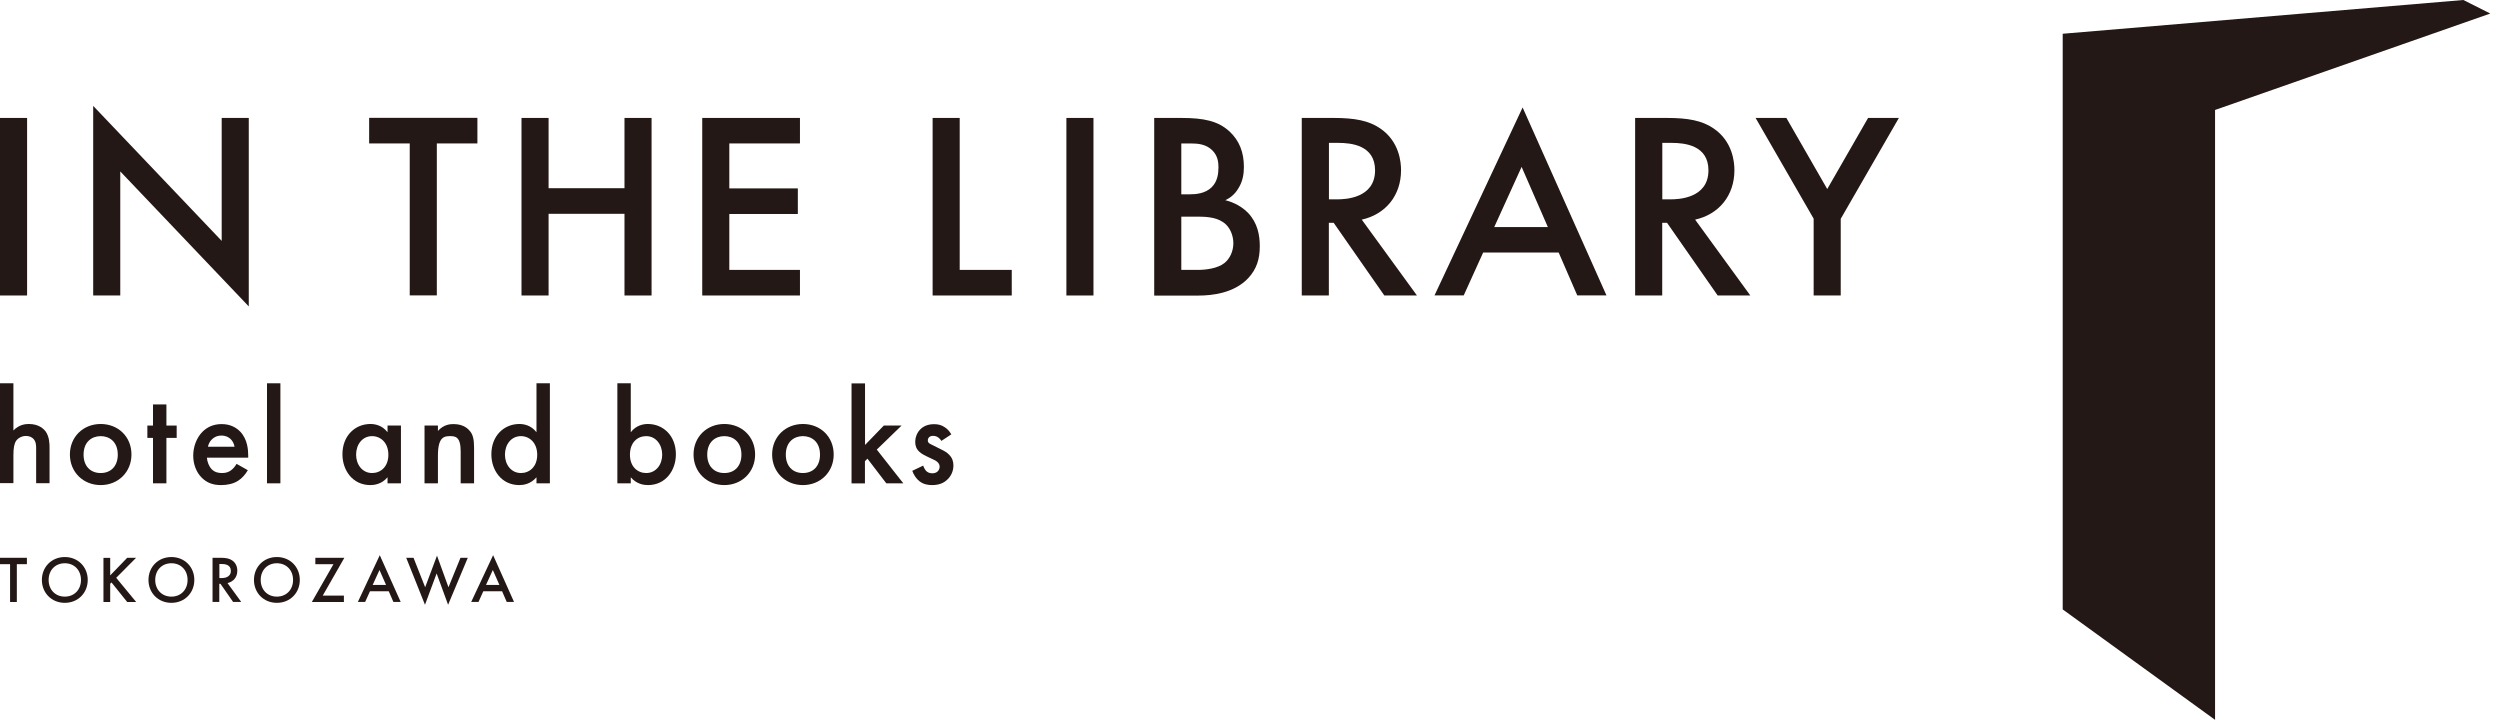 <svg width="257" height="74" viewBox="0 0 257 74" fill="none" xmlns="http://www.w3.org/2000/svg">
<path d="M1.73 57.997V61.886H1.036V57.997H0V57.34H2.766V57.997H1.73Z" fill="#231815"/>
<path d="M9.019 59.617C9.019 60.952 8.021 61.972 6.662 61.972C5.303 61.972 4.305 60.952 4.305 59.617C4.305 58.283 5.303 57.263 6.662 57.263C8.021 57.263 9.019 58.283 9.019 59.617ZM8.325 59.617C8.325 58.607 7.631 57.902 6.662 57.902C5.693 57.902 4.999 58.607 4.999 59.617C4.999 60.628 5.693 61.333 6.662 61.333C7.631 61.333 8.325 60.628 8.325 59.617Z" fill="#231815"/>
<path d="M11.328 59.15L13.077 57.34H13.989L11.946 59.398L13.999 61.886H13.077L11.461 59.875L11.328 60.008V61.886H10.635V57.349H11.328V59.16V59.15Z" fill="#231815"/>
<path d="M19.977 59.617C19.977 60.952 18.979 61.972 17.62 61.972C16.261 61.972 15.263 60.952 15.263 59.617C15.263 58.283 16.261 57.263 17.62 57.263C18.979 57.263 19.977 58.283 19.977 59.617ZM19.283 59.617C19.283 58.607 18.589 57.902 17.62 57.902C16.65 57.902 15.957 58.607 15.957 59.617C15.957 60.628 16.65 61.333 17.62 61.333C18.589 61.333 19.283 60.628 19.283 59.617Z" fill="#231815"/>
<path d="M22.666 57.34C23.217 57.34 23.569 57.406 23.864 57.606C24.358 57.94 24.396 58.474 24.396 58.674C24.396 59.331 23.997 59.799 23.389 59.941L24.795 61.876H23.959L22.666 60.018H22.543V61.876H21.849V57.34H22.657H22.666ZM22.552 59.427H22.771C22.961 59.427 23.731 59.408 23.731 58.683C23.731 58.045 23.122 57.978 22.79 57.978H22.552V59.417V59.427Z" fill="#231815"/>
<path d="M30.82 59.617C30.82 60.952 29.823 61.972 28.463 61.972C27.104 61.972 26.107 60.952 26.107 59.617C26.107 58.283 27.104 57.263 28.463 57.263C29.823 57.263 30.82 58.283 30.82 59.617ZM30.127 59.617C30.127 58.607 29.433 57.902 28.463 57.902C27.494 57.902 26.8 58.607 26.8 59.617C26.8 60.628 27.494 61.333 28.463 61.333C29.433 61.333 30.127 60.628 30.127 59.617Z" fill="#231815"/>
<path d="M33.187 61.228H35.354V61.886H32.056L34.28 57.997H32.417V57.34H35.401L33.177 61.228H33.187Z" fill="#231815"/>
<path d="M39.963 60.78H38.034L37.539 61.876H36.789L39.041 57.073L41.189 61.876H40.438L39.963 60.78ZM39.687 60.132L39.013 58.598L38.309 60.132H39.678H39.687Z" fill="#231815"/>
<path d="M42.51 57.34L43.707 60.37L44.924 57.12L46.102 60.37L47.338 57.34H48.089L46.064 62.172L44.886 58.95L43.688 62.172L41.759 57.34H42.51Z" fill="#231815"/>
<path d="M51.614 60.78H49.685L49.191 61.876H48.44L50.693 57.073L52.84 61.876H52.09L51.614 60.78ZM51.339 60.132L50.664 58.598L49.961 60.132H51.329H51.339Z" fill="#231815"/>
<path d="M2.785 12.124V30.376H0V12.124H2.785Z" fill="#231815"/>
<path d="M9.58 30.376V10.885L22.79 24.762V12.124H25.574V31.5L12.364 17.623V30.376H9.58Z" fill="#231815"/>
<path d="M44.905 14.745V30.366H42.12V14.745H37.948V12.114H49.077V14.745H44.905Z" fill="#231815"/>
<path d="M56.395 19.348H64.197V12.124H66.982V30.376H64.197V21.979H56.395V30.376H53.61V12.124H56.395V19.348Z" fill="#231815"/>
<path d="M82.235 14.745H74.974V19.367H82.017V21.998H74.974V27.745H82.235V30.376H72.19V12.124H82.235V14.754V14.745Z" fill="#231815"/>
<path d="M98.657 12.124V27.745H104.008V30.376H95.873V12.124H98.657Z" fill="#231815"/>
<path d="M112.409 12.124V30.376H109.625V12.124H112.409Z" fill="#231815"/>
<path d="M121.409 12.124C123.757 12.124 125.23 12.429 126.427 13.544C127.406 14.478 127.872 15.65 127.872 17.156C127.872 17.871 127.767 18.605 127.33 19.32C126.921 20.035 126.38 20.387 125.961 20.578C126.285 20.664 127.406 20.959 128.309 21.893C129.288 22.932 129.506 24.19 129.506 25.315C129.506 26.63 129.183 27.669 128.309 28.603C126.864 30.138 124.602 30.385 123.205 30.385H118.653V12.124H121.409ZM121.438 19.977H122.284C122.968 19.977 123.89 19.892 124.545 19.262C125.173 18.662 125.258 17.814 125.258 17.185C125.258 16.641 125.173 15.984 124.602 15.431C123.975 14.831 123.186 14.745 122.388 14.745H121.438V19.968V19.977ZM121.438 27.745H123.129C123.918 27.745 125.173 27.612 125.885 27.03C126.427 26.592 126.788 25.829 126.788 25.01C126.788 24.276 126.513 23.561 126.047 23.094C125.287 22.36 124.165 22.274 123.186 22.274H121.438V27.745Z" fill="#231815"/>
<path d="M137.071 12.124C139.286 12.124 140.702 12.4 141.871 13.191C143.866 14.535 144.028 16.699 144.028 17.49C144.028 20.12 142.422 22.036 139.989 22.579L145.663 30.376H142.308L137.1 22.903H136.606V30.376H133.821V12.124H137.071ZM136.606 20.492H137.48C138.24 20.492 141.357 20.406 141.357 17.509C141.357 14.935 138.924 14.688 137.565 14.688H136.615V20.492H136.606Z" fill="#231815"/>
<path d="M160.241 25.963H152.467L150.471 30.366H147.468L156.525 11.047L165.145 30.366H162.142L160.232 25.963H160.241ZM159.12 23.342L156.421 17.156L153.608 23.342H159.12Z" fill="#231815"/>
<path d="M171.341 12.124C173.556 12.124 174.972 12.4 176.141 13.191C178.137 14.535 178.298 16.699 178.298 17.49C178.298 20.12 176.692 22.036 174.259 22.579L179.933 30.376H176.578L171.37 22.903H170.876V30.376H168.091V12.124H171.341ZM170.876 20.492H171.75C172.51 20.492 175.628 20.406 175.628 17.509C175.628 14.935 173.195 14.688 171.836 14.688H170.885V20.492H170.876Z" fill="#231815"/>
<path d="M186.452 22.494L180.474 12.124H183.639L187.84 19.434L192.04 12.124H195.205L189.227 22.494V30.376H186.443V22.494H186.452Z" fill="#231815"/>
<path d="M0 39.402H1.378V44.253C1.967 43.643 2.614 43.586 2.965 43.586C4.049 43.586 4.543 44.148 4.714 44.387C5.075 44.92 5.094 45.616 5.094 46.036V49.676H3.716V46.16C3.716 45.807 3.716 45.426 3.45 45.13C3.298 44.959 3.032 44.816 2.68 44.816C2.214 44.816 1.853 45.044 1.663 45.311C1.464 45.597 1.378 46.045 1.378 46.808V49.667H0V39.383V39.402Z" fill="#231815"/>
<path d="M13.514 46.722C13.514 48.542 12.136 49.867 10.35 49.867C8.563 49.867 7.185 48.542 7.185 46.722C7.185 44.901 8.563 43.586 10.35 43.586C12.136 43.586 13.514 44.882 13.514 46.722ZM12.108 46.741C12.108 45.387 11.224 44.835 10.35 44.835C9.475 44.835 8.591 45.387 8.591 46.741C8.591 47.885 9.266 48.628 10.35 48.628C11.433 48.628 12.108 47.885 12.108 46.741Z" fill="#231815"/>
<path d="M17.107 45.016V49.686H15.729V45.016H15.149V43.748H15.729V41.575H17.107V43.748H18.162V45.016H17.107Z" fill="#231815"/>
<path d="M25.479 48.333C25.223 48.781 24.862 49.181 24.481 49.419C24.006 49.734 23.369 49.867 22.733 49.867C21.944 49.867 21.298 49.667 20.737 49.105C20.176 48.542 19.863 47.723 19.863 46.836C19.863 45.95 20.186 45.035 20.803 44.396C21.298 43.901 21.944 43.596 22.79 43.596C23.731 43.596 24.339 44.005 24.691 44.368C25.451 45.159 25.517 46.255 25.517 46.874V47.046H21.269C21.298 47.465 21.478 47.951 21.773 48.247C22.096 48.571 22.486 48.628 22.828 48.628C23.208 48.628 23.493 48.542 23.769 48.333C24.006 48.151 24.187 47.913 24.32 47.684L25.47 48.333H25.479ZM24.111 45.921C24.054 45.597 23.902 45.311 23.693 45.121C23.512 44.949 23.217 44.777 22.761 44.777C22.286 44.777 21.973 44.978 21.792 45.159C21.592 45.34 21.44 45.626 21.374 45.921H24.12H24.111Z" fill="#231815"/>
<path d="M28.825 39.402V49.686H27.447V39.402H28.825Z" fill="#231815"/>
<path d="M39.839 43.748H41.217V49.686H39.839V49.066C39.231 49.772 38.49 49.867 38.072 49.867C36.247 49.867 35.202 48.342 35.202 46.703C35.202 44.768 36.523 43.586 38.081 43.586C38.518 43.586 39.279 43.7 39.839 44.434V43.739V43.748ZM36.608 46.741C36.608 47.77 37.254 48.628 38.252 48.628C39.127 48.628 39.925 47.989 39.925 46.75C39.925 45.511 39.127 44.835 38.252 44.835C37.254 44.835 36.608 45.683 36.608 46.741Z" fill="#231815"/>
<path d="M43.641 43.748H45.019V44.301C45.608 43.634 46.283 43.596 46.625 43.596C47.718 43.596 48.184 44.148 48.374 44.396C48.602 44.72 48.735 45.13 48.735 46.045V49.686H47.357V46.388C47.357 44.882 46.796 44.835 46.273 44.835C45.656 44.835 45.019 44.92 45.019 46.836V49.686H43.641V43.748Z" fill="#231815"/>
<path d="M55.15 39.402H56.528V49.686H55.15V49.066C54.541 49.772 53.8 49.867 53.382 49.867C51.557 49.867 50.512 48.342 50.512 46.703C50.512 44.768 51.833 43.586 53.392 43.586C53.829 43.586 54.589 43.7 55.15 44.434V39.402ZM51.909 46.741C51.909 47.77 52.555 48.628 53.553 48.628C54.427 48.628 55.226 47.989 55.226 46.75C55.226 45.511 54.427 44.835 53.553 44.835C52.555 44.835 51.909 45.683 51.909 46.741Z" fill="#231815"/>
<path d="M64.844 44.434C65.404 43.7 66.165 43.586 66.602 43.586C68.16 43.586 69.481 44.768 69.481 46.703C69.481 48.342 68.436 49.867 66.611 49.867C66.193 49.867 65.442 49.772 64.844 49.066V49.686H63.465V39.402H64.844V44.434ZM64.758 46.75C64.758 47.989 65.556 48.628 66.431 48.628C67.428 48.628 68.075 47.77 68.075 46.741C68.075 45.712 67.428 44.835 66.431 44.835C65.556 44.835 64.758 45.454 64.758 46.75Z" fill="#231815"/>
<path d="M77.626 46.722C77.626 48.542 76.248 49.867 74.461 49.867C72.674 49.867 71.296 48.542 71.296 46.722C71.296 44.901 72.674 43.586 74.461 43.586C76.248 43.586 77.626 44.882 77.626 46.722ZM76.219 46.741C76.219 45.387 75.335 44.835 74.461 44.835C73.587 44.835 72.703 45.387 72.703 46.741C72.703 47.885 73.378 48.628 74.461 48.628C75.545 48.628 76.219 47.885 76.219 46.741Z" fill="#231815"/>
<path d="M85.704 46.722C85.704 48.542 84.326 49.867 82.539 49.867C80.753 49.867 79.374 48.542 79.374 46.722C79.374 44.901 80.753 43.586 82.539 43.586C84.326 43.586 85.704 44.882 85.704 46.722ZM84.297 46.741C84.297 45.387 83.414 44.835 82.539 44.835C81.665 44.835 80.781 45.387 80.781 46.741C80.781 47.885 81.456 48.628 82.539 48.628C83.623 48.628 84.297 47.885 84.297 46.741Z" fill="#231815"/>
<path d="M88.926 39.402V45.74L90.855 43.748H92.68L90.133 46.217L92.86 49.686H91.112L89.173 47.151L88.916 47.408V49.696H87.538V39.411H88.916L88.926 39.402Z" fill="#231815"/>
<path d="M96.766 45.311C96.624 45.082 96.358 44.806 95.92 44.806C95.721 44.806 95.578 44.873 95.502 44.959C95.436 45.025 95.379 45.14 95.379 45.273C95.379 45.426 95.445 45.53 95.578 45.607C95.664 45.664 95.749 45.692 96.044 45.845L96.747 46.198C97.061 46.35 97.356 46.512 97.574 46.75C97.897 47.074 98.011 47.446 98.011 47.846C98.011 48.38 97.812 48.847 97.489 49.2C97.023 49.705 96.443 49.867 95.825 49.867C95.445 49.867 94.97 49.81 94.542 49.486C94.2 49.228 93.925 48.819 93.782 48.399L94.903 47.865C94.97 48.066 95.103 48.313 95.227 48.428C95.312 48.514 95.512 48.657 95.835 48.657C96.044 48.657 96.272 48.59 96.396 48.456C96.51 48.342 96.595 48.161 96.595 47.989C96.595 47.818 96.538 47.675 96.415 47.541C96.243 47.37 96.053 47.275 95.825 47.179L95.322 46.941C95.056 46.817 94.733 46.655 94.504 46.436C94.191 46.14 94.086 45.816 94.086 45.435C94.086 44.959 94.267 44.492 94.58 44.167C94.847 43.882 95.293 43.605 96.025 43.605C96.443 43.605 96.785 43.691 97.118 43.92C97.317 44.044 97.584 44.272 97.793 44.654L96.766 45.33V45.311Z" fill="#231815"/>
<path d="M256 1.392L227.708 11.304V74L212.046 62.648V3.469L253.234 0L256 1.392Z" fill="#231815"/>
</svg>
